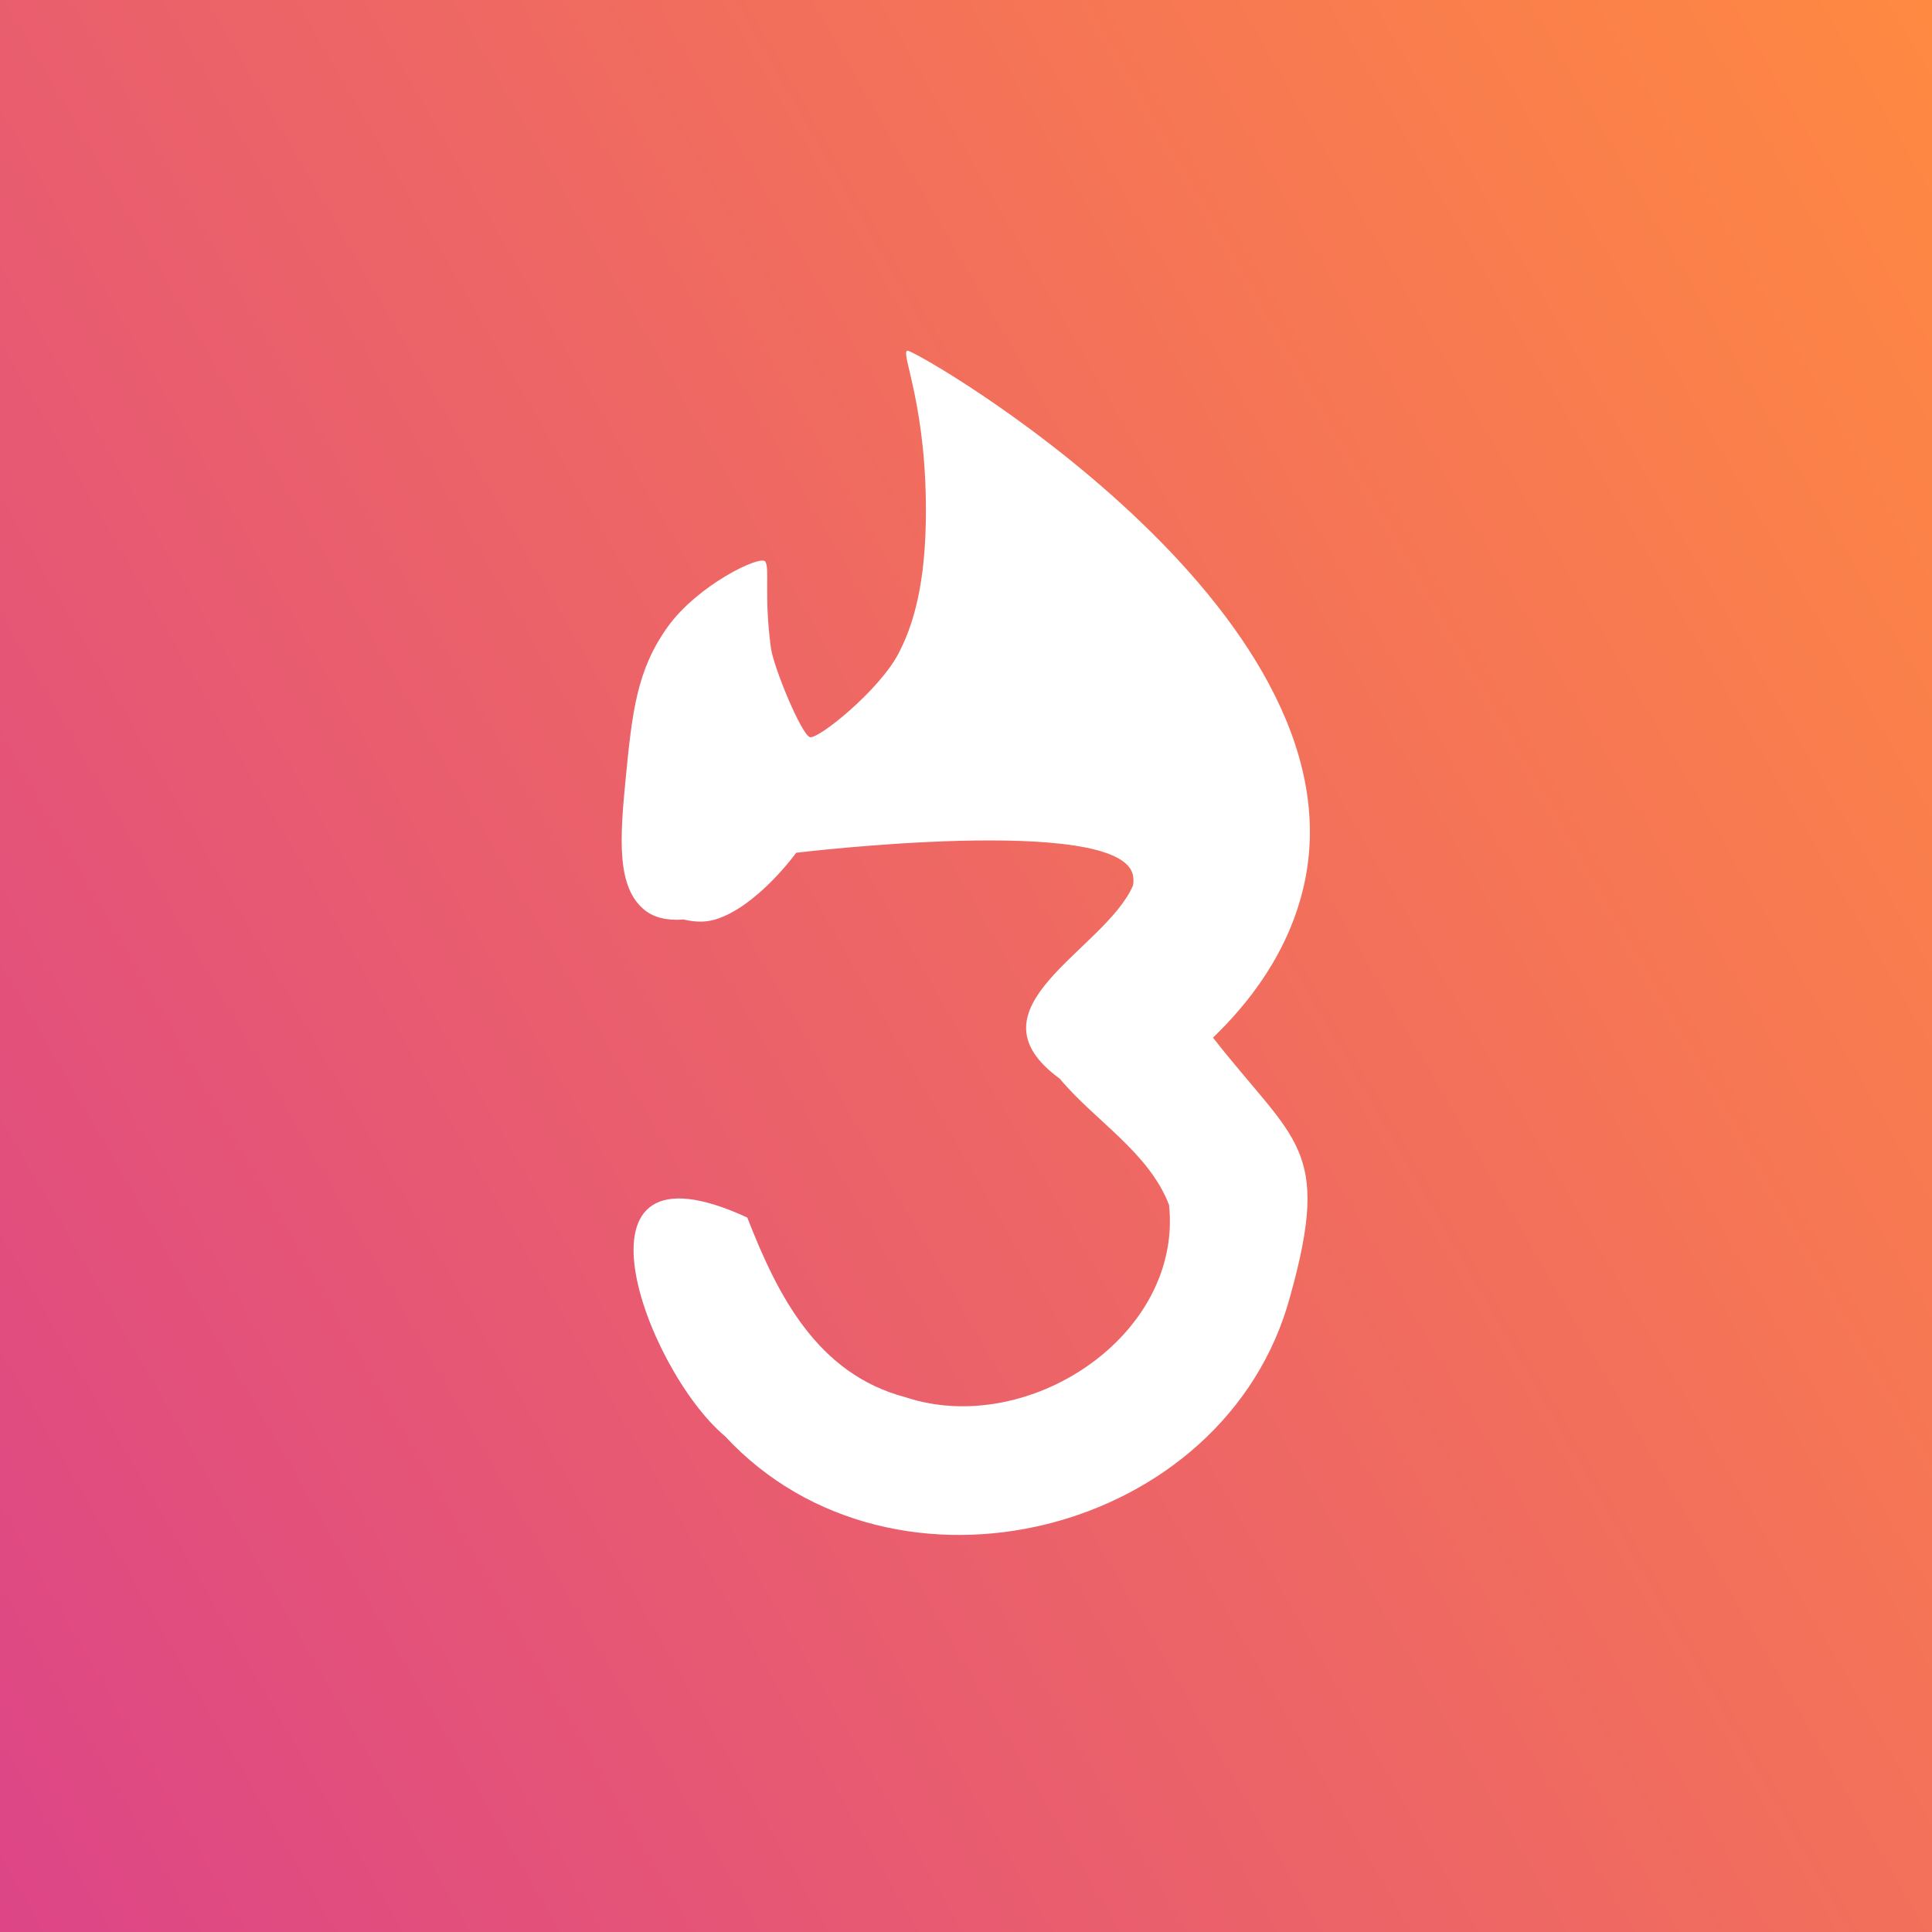 <?xml version="1.0" encoding="UTF-8"?>
<svg xmlns="http://www.w3.org/2000/svg" viewBox="0 0 1582.08 1582.08">
  <rect x="0" y="0" width="1582.08" height="1582.08" fill="#333333" stroke="none"/>
  <defs>
    <style>
      .d {
        fill: #fff;
        fill-rule: evenodd;
      }

      .d, .e {
        stroke-width: 0px;
      }

      .e {
        fill: url(#b);
      }
    </style>
    <linearGradient id="b" x1="-144.77" y1="1331.33" x2="1726.85" y2="250.75" gradientUnits="userSpaceOnUse">
      <stop offset="0" stop-color="#dd4587"/>
      <stop offset="1" stop-color="#ff8941"/>
    </linearGradient>
  </defs>
  <g id="a">
    <rect class="e" width="1582.08" height="1582.08"/>
  </g>
  <g id="c">
    <path class="d" d="M743.08,287.16c6.28-1.25,375.05,210.84,324.87,437.02-12.51,56.38-46.17,98.11-74.65,125.52,67.07,85.82,97.35,89.28,63.36,211.21-52.23,196.31-324.82,264.29-462.95,115.19-65.19-54.65-137.44-251.03,18.25-179.04,24.58,63.1,57.03,128.05,129.6,147.12,100.09,33.22,226.96-50.21,215.76-157.44-16.52-43.12-60.54-68.76-89.52-103.44-79.73-58.11,36.77-104.87,60-158.16.35-2.03.64-5.08-.1-8.56-10.61-50.42-275.7-18.27-275.7-18.27,0,0-31.88,44.2-66.23,54.62-7.2,2.18-15.62,2.51-25.9.05-14.32,1.07-24.49-1.85-31.68-7.51-23.31-18.36-20.71-58.21-15.84-107.92,5.29-54.04,8.99-88.83,34.38-124.2,24.76-34.48,76.09-59.14,79.93-53.5s-1.2,27.54,4.62,70.68c2.17,16.08,25.1,71.12,31.93,73.1s57.03-38.47,72.66-68.7c9.72-18.79,21.14-49.08,22.24-106.79,1.8-94.9-21.32-139.73-15.03-140.98Z"/>
  </g>
</svg>